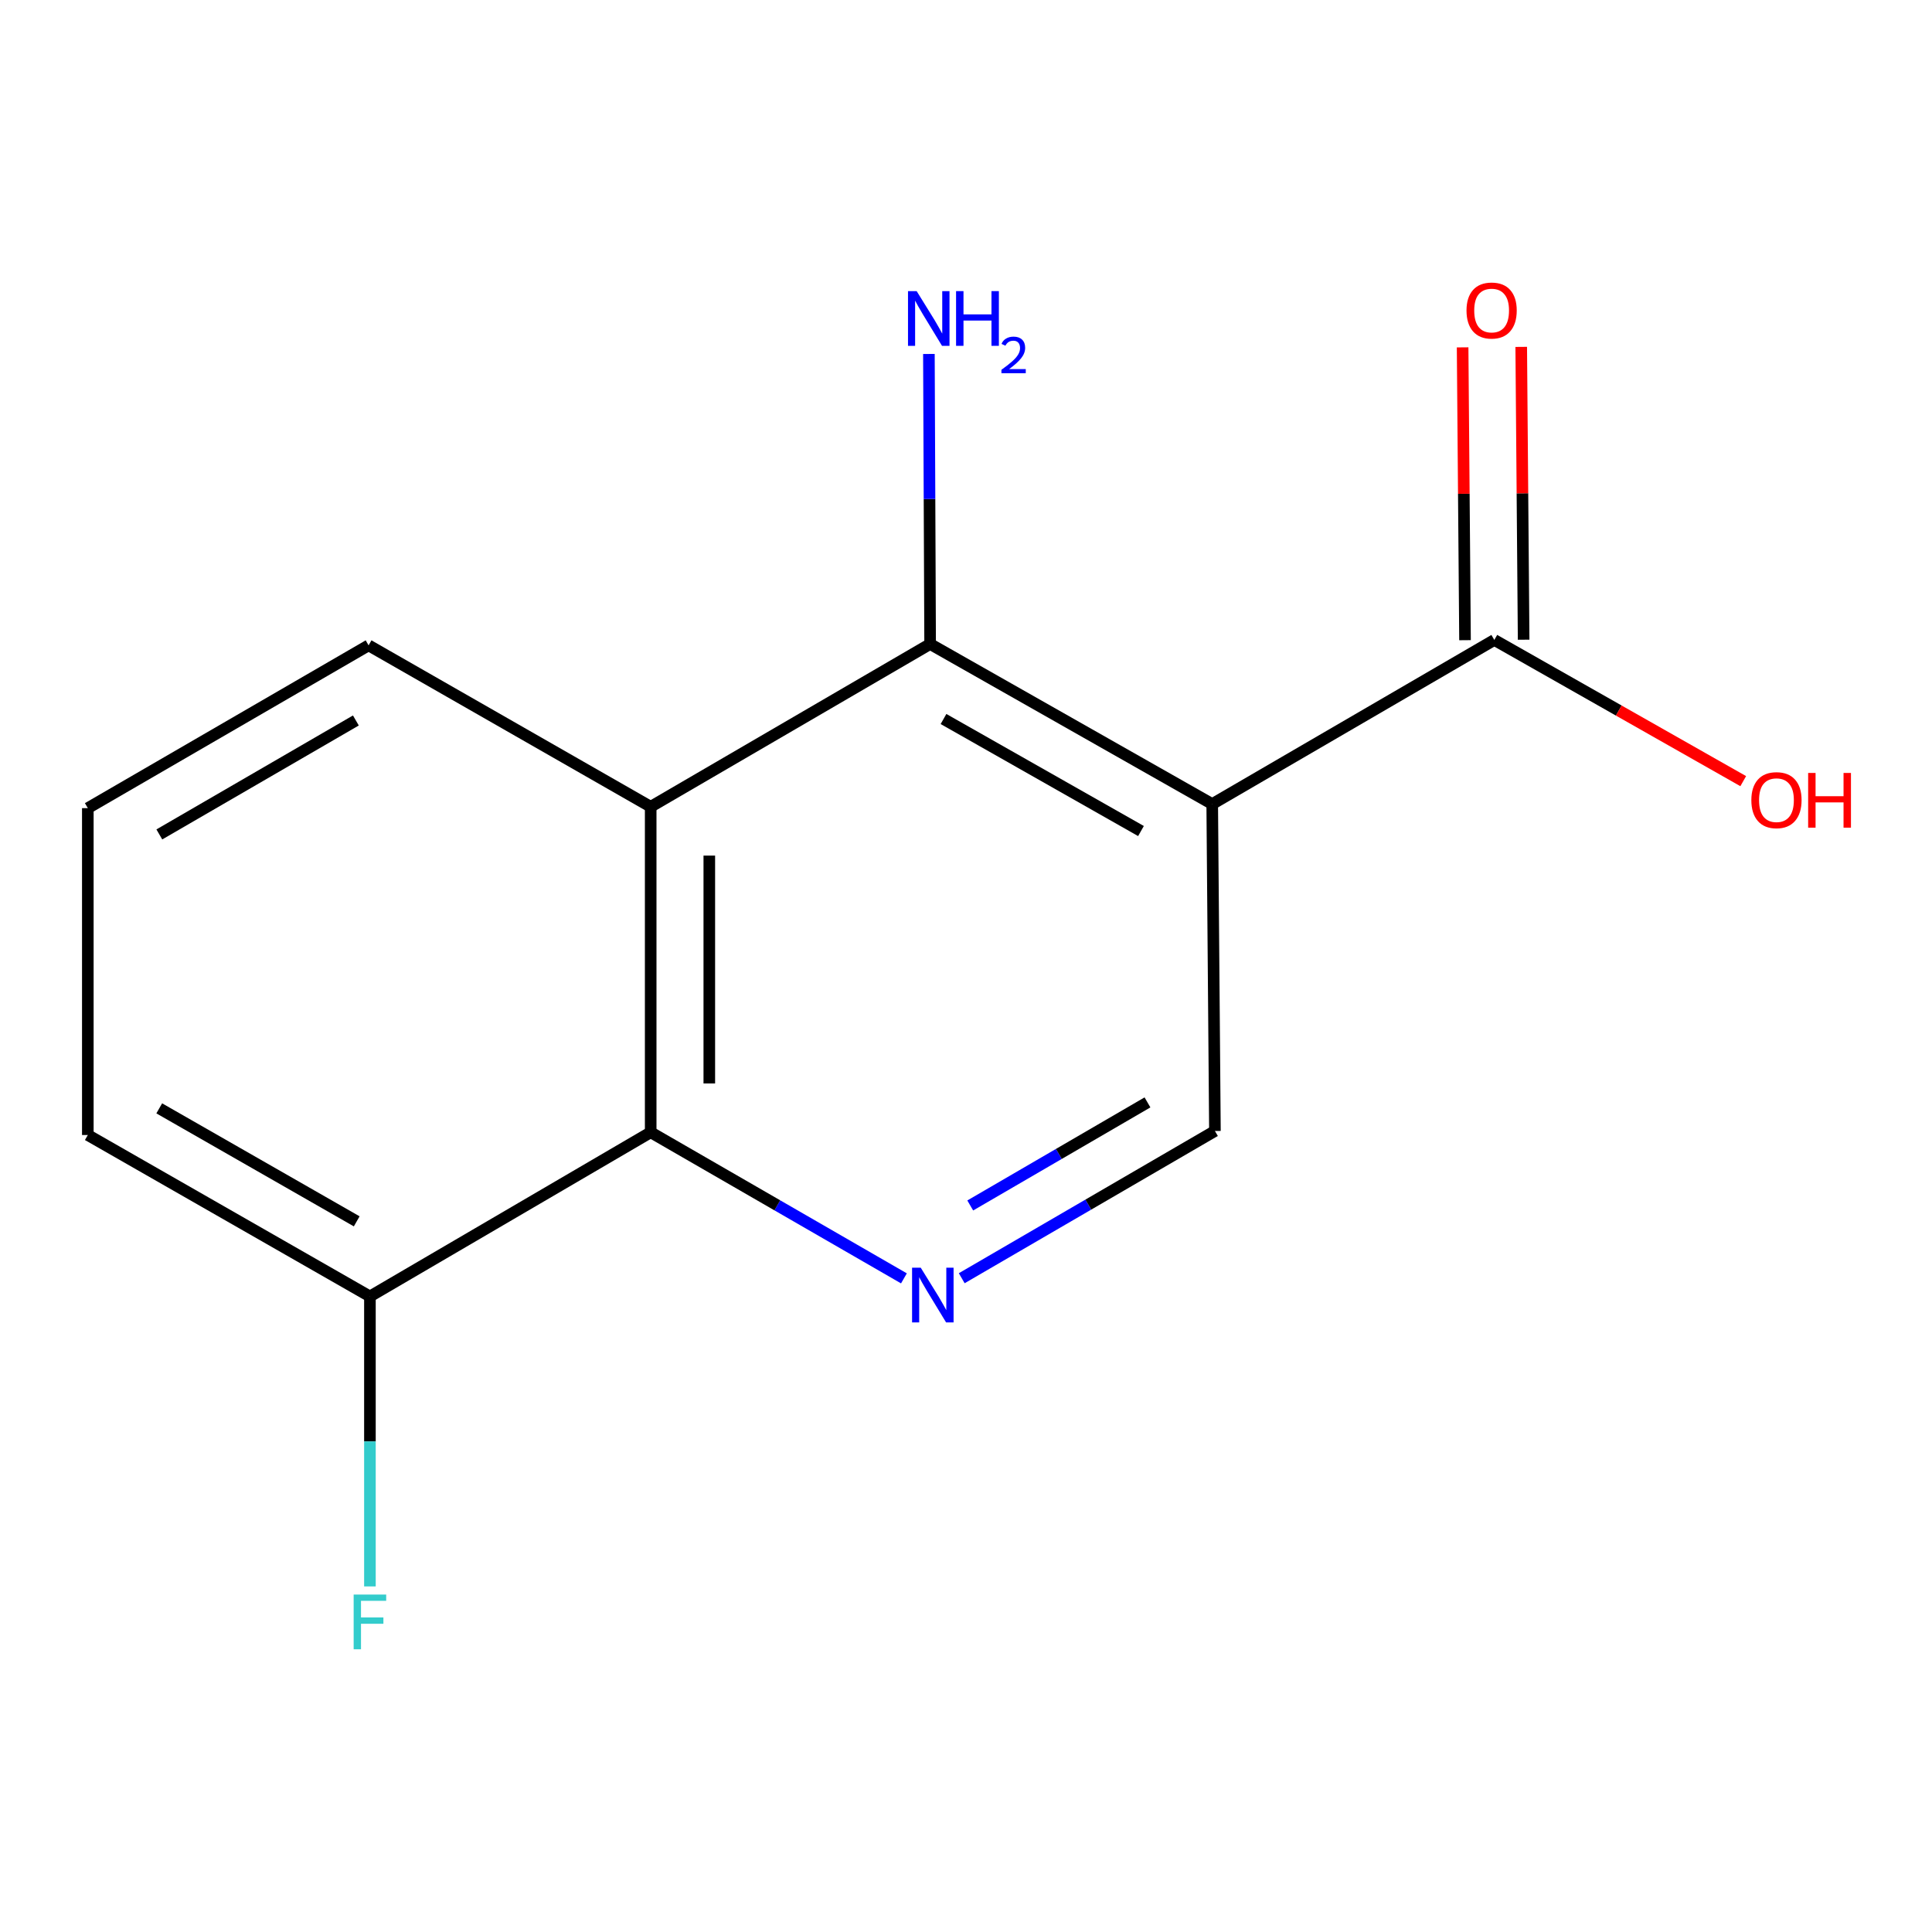 <?xml version='1.0' encoding='iso-8859-1'?>
<svg version='1.1' baseProfile='full'
              xmlns='http://www.w3.org/2000/svg'
                      xmlns:rdkit='http://www.rdkit.org/xml'
                      xmlns:xlink='http://www.w3.org/1999/xlink'
                  xml:space='preserve'
width='1000px' height='1000px' viewBox='0 0 1000 1000'>
<!-- END OF HEADER -->
<rect style='opacity:1.0;fill:#FFFFFF;stroke:none' width='1000' height='1000' x='0' y='0'> </rect>
<path class='bond-0' d='M 627.444,416.185 L 481.429,333.342' style='fill:none;fill-rule:evenodd;stroke:#000000;stroke-width:6px;stroke-linecap:butt;stroke-linejoin:miter;stroke-opacity:1' />
<path class='bond-0' d='M 590.571,430.146 L 488.36,372.156' style='fill:none;fill-rule:evenodd;stroke:#000000;stroke-width:6px;stroke-linecap:butt;stroke-linejoin:miter;stroke-opacity:1' />
<path class='bond-4' d='M 627.444,416.185 L 773.46,331.235' style='fill:none;fill-rule:evenodd;stroke:#000000;stroke-width:6px;stroke-linecap:butt;stroke-linejoin:miter;stroke-opacity:1' />
<path class='bond-5' d='M 627.444,416.185 L 628.843,585.393' style='fill:none;fill-rule:evenodd;stroke:#000000;stroke-width:6px;stroke-linecap:butt;stroke-linejoin:miter;stroke-opacity:1' />
<path class='bond-1' d='M 481.429,333.342 L 336.795,417.584' style='fill:none;fill-rule:evenodd;stroke:#000000;stroke-width:6px;stroke-linecap:butt;stroke-linejoin:miter;stroke-opacity:1' />
<path class='bond-8' d='M 481.429,333.342 L 481.113,258.278' style='fill:none;fill-rule:evenodd;stroke:#000000;stroke-width:6px;stroke-linecap:butt;stroke-linejoin:miter;stroke-opacity:1' />
<path class='bond-8' d='M 481.113,258.278 L 480.798,183.214' style='fill:none;fill-rule:evenodd;stroke:#0000FF;stroke-width:6px;stroke-linecap:butt;stroke-linejoin:miter;stroke-opacity:1' />
<path class='bond-3' d='M 336.795,417.584 L 336.795,586.067' style='fill:none;fill-rule:evenodd;stroke:#000000;stroke-width:6px;stroke-linecap:butt;stroke-linejoin:miter;stroke-opacity:1' />
<path class='bond-3' d='M 367.134,442.856 L 367.134,560.795' style='fill:none;fill-rule:evenodd;stroke:#000000;stroke-width:6px;stroke-linecap:butt;stroke-linejoin:miter;stroke-opacity:1' />
<path class='bond-11' d='M 336.795,417.584 L 190.779,334.033' style='fill:none;fill-rule:evenodd;stroke:#000000;stroke-width:6px;stroke-linecap:butt;stroke-linejoin:miter;stroke-opacity:1' />
<path class='bond-2' d='M 497.79,661.608 L 563.317,623.5' style='fill:none;fill-rule:evenodd;stroke:#0000FF;stroke-width:6px;stroke-linecap:butt;stroke-linejoin:miter;stroke-opacity:1' />
<path class='bond-2' d='M 563.317,623.5 L 628.843,585.393' style='fill:none;fill-rule:evenodd;stroke:#000000;stroke-width:6px;stroke-linecap:butt;stroke-linejoin:miter;stroke-opacity:1' />
<path class='bond-2' d='M 502.196,623.949 L 548.065,597.274' style='fill:none;fill-rule:evenodd;stroke:#0000FF;stroke-width:6px;stroke-linecap:butt;stroke-linejoin:miter;stroke-opacity:1' />
<path class='bond-2' d='M 548.065,597.274 L 593.933,570.599' style='fill:none;fill-rule:evenodd;stroke:#000000;stroke-width:6px;stroke-linecap:butt;stroke-linejoin:miter;stroke-opacity:1' />
<path class='bond-14' d='M 467.873,661.682 L 402.334,623.875' style='fill:none;fill-rule:evenodd;stroke:#0000FF;stroke-width:6px;stroke-linecap:butt;stroke-linejoin:miter;stroke-opacity:1' />
<path class='bond-14' d='M 402.334,623.875 L 336.795,586.067' style='fill:none;fill-rule:evenodd;stroke:#000000;stroke-width:6px;stroke-linecap:butt;stroke-linejoin:miter;stroke-opacity:1' />
<path class='bond-6' d='M 336.795,586.067 L 191.47,671.034' style='fill:none;fill-rule:evenodd;stroke:#000000;stroke-width:6px;stroke-linecap:butt;stroke-linejoin:miter;stroke-opacity:1' />
<path class='bond-7' d='M 788.629,331.111 L 788.008,255.328' style='fill:none;fill-rule:evenodd;stroke:#000000;stroke-width:6px;stroke-linecap:butt;stroke-linejoin:miter;stroke-opacity:1' />
<path class='bond-7' d='M 788.008,255.328 L 787.386,179.545' style='fill:none;fill-rule:evenodd;stroke:#FF0000;stroke-width:6px;stroke-linecap:butt;stroke-linejoin:miter;stroke-opacity:1' />
<path class='bond-7' d='M 758.291,331.36 L 757.67,255.577' style='fill:none;fill-rule:evenodd;stroke:#000000;stroke-width:6px;stroke-linecap:butt;stroke-linejoin:miter;stroke-opacity:1' />
<path class='bond-7' d='M 757.67,255.577 L 757.048,179.794' style='fill:none;fill-rule:evenodd;stroke:#FF0000;stroke-width:6px;stroke-linecap:butt;stroke-linejoin:miter;stroke-opacity:1' />
<path class='bond-9' d='M 773.46,331.235 L 837.878,367.779' style='fill:none;fill-rule:evenodd;stroke:#000000;stroke-width:6px;stroke-linecap:butt;stroke-linejoin:miter;stroke-opacity:1' />
<path class='bond-9' d='M 837.878,367.779 L 902.295,404.322' style='fill:none;fill-rule:evenodd;stroke:#FF0000;stroke-width:6px;stroke-linecap:butt;stroke-linejoin:miter;stroke-opacity:1' />
<path class='bond-10' d='M 191.47,671.034 L 191.47,746.082' style='fill:none;fill-rule:evenodd;stroke:#000000;stroke-width:6px;stroke-linecap:butt;stroke-linejoin:miter;stroke-opacity:1' />
<path class='bond-10' d='M 191.47,746.082 L 191.47,821.129' style='fill:none;fill-rule:evenodd;stroke:#33CCCC;stroke-width:6px;stroke-linecap:butt;stroke-linejoin:miter;stroke-opacity:1' />
<path class='bond-13' d='M 191.47,671.034 L 45.455,587.483' style='fill:none;fill-rule:evenodd;stroke:#000000;stroke-width:6px;stroke-linecap:butt;stroke-linejoin:miter;stroke-opacity:1' />
<path class='bond-13' d='M 184.636,632.168 L 82.425,573.683' style='fill:none;fill-rule:evenodd;stroke:#000000;stroke-width:6px;stroke-linecap:butt;stroke-linejoin:miter;stroke-opacity:1' />
<path class='bond-12' d='M 190.779,334.033 L 45.455,418.292' style='fill:none;fill-rule:evenodd;stroke:#000000;stroke-width:6px;stroke-linecap:butt;stroke-linejoin:miter;stroke-opacity:1' />
<path class='bond-12' d='M 184.198,372.919 L 82.471,431.9' style='fill:none;fill-rule:evenodd;stroke:#000000;stroke-width:6px;stroke-linecap:butt;stroke-linejoin:miter;stroke-opacity:1' />
<path class='bond-15' d='M 45.455,418.292 L 45.455,587.483' style='fill:none;fill-rule:evenodd;stroke:#000000;stroke-width:6px;stroke-linecap:butt;stroke-linejoin:miter;stroke-opacity:1' />
<path  class='atom-3' d='M 476.568 656.149
L 485.848 671.149
Q 486.768 672.629, 488.248 675.309
Q 489.728 677.989, 489.808 678.149
L 489.808 656.149
L 493.568 656.149
L 493.568 684.469
L 489.688 684.469
L 479.728 668.069
Q 478.568 666.149, 477.328 663.949
Q 476.128 661.749, 475.768 661.069
L 475.768 684.469
L 472.088 684.469
L 472.088 656.149
L 476.568 656.149
' fill='#0000FF'/>
<path  class='atom-8' d='M 759.061 160.725
Q 759.061 153.925, 762.421 150.125
Q 765.781 146.325, 772.061 146.325
Q 778.341 146.325, 781.701 150.125
Q 785.061 153.925, 785.061 160.725
Q 785.061 167.605, 781.661 171.525
Q 778.261 175.405, 772.061 175.405
Q 765.821 175.405, 762.421 171.525
Q 759.061 167.645, 759.061 160.725
M 772.061 172.205
Q 776.381 172.205, 778.701 169.325
Q 781.061 166.405, 781.061 160.725
Q 781.061 155.165, 778.701 152.365
Q 776.381 149.525, 772.061 149.525
Q 767.741 149.525, 765.381 152.325
Q 763.061 155.125, 763.061 160.725
Q 763.061 166.445, 765.381 169.325
Q 767.741 172.205, 772.061 172.205
' fill='#FF0000'/>
<path  class='atom-9' d='M 474.461 150.682
L 483.741 165.682
Q 484.661 167.162, 486.141 169.842
Q 487.621 172.522, 487.701 172.682
L 487.701 150.682
L 491.461 150.682
L 491.461 179.002
L 487.581 179.002
L 477.621 162.602
Q 476.461 160.682, 475.221 158.482
Q 474.021 156.282, 473.661 155.602
L 473.661 179.002
L 469.981 179.002
L 469.981 150.682
L 474.461 150.682
' fill='#0000FF'/>
<path  class='atom-9' d='M 494.861 150.682
L 498.701 150.682
L 498.701 162.722
L 513.181 162.722
L 513.181 150.682
L 517.021 150.682
L 517.021 179.002
L 513.181 179.002
L 513.181 165.922
L 498.701 165.922
L 498.701 179.002
L 494.861 179.002
L 494.861 150.682
' fill='#0000FF'/>
<path  class='atom-9' d='M 518.394 178.008
Q 519.08 176.239, 520.717 175.262
Q 522.354 174.259, 524.624 174.259
Q 527.449 174.259, 529.033 175.79
Q 530.617 177.322, 530.617 180.041
Q 530.617 182.813, 528.558 185.4
Q 526.525 187.987, 522.301 191.05
L 530.934 191.05
L 530.934 193.162
L 518.341 193.162
L 518.341 191.393
Q 521.826 188.911, 523.885 187.063
Q 525.97 185.215, 526.974 183.552
Q 527.977 181.889, 527.977 180.173
Q 527.977 178.378, 527.079 177.374
Q 526.182 176.371, 524.624 176.371
Q 523.119 176.371, 522.116 176.978
Q 521.113 177.586, 520.4 178.932
L 518.394 178.008
' fill='#0000FF'/>
<path  class='atom-10' d='M 906.493 414.158
Q 906.493 407.358, 909.853 403.558
Q 913.213 399.758, 919.493 399.758
Q 925.773 399.758, 929.133 403.558
Q 932.493 407.358, 932.493 414.158
Q 932.493 421.038, 929.093 424.958
Q 925.693 428.838, 919.493 428.838
Q 913.253 428.838, 909.853 424.958
Q 906.493 421.078, 906.493 414.158
M 919.493 425.638
Q 923.813 425.638, 926.133 422.758
Q 928.493 419.838, 928.493 414.158
Q 928.493 408.598, 926.133 405.798
Q 923.813 402.958, 919.493 402.958
Q 915.173 402.958, 912.813 405.758
Q 910.493 408.558, 910.493 414.158
Q 910.493 419.878, 912.813 422.758
Q 915.173 425.638, 919.493 425.638
' fill='#FF0000'/>
<path  class='atom-10' d='M 935.893 400.078
L 939.733 400.078
L 939.733 412.118
L 954.213 412.118
L 954.213 400.078
L 958.053 400.078
L 958.053 428.398
L 954.213 428.398
L 954.213 415.318
L 939.733 415.318
L 939.733 428.398
L 935.893 428.398
L 935.893 400.078
' fill='#FF0000'/>
<path  class='atom-11' d='M 183.05 825.341
L 199.89 825.341
L 199.89 828.581
L 186.85 828.581
L 186.85 837.181
L 198.45 837.181
L 198.45 840.461
L 186.85 840.461
L 186.85 853.661
L 183.05 853.661
L 183.05 825.341
' fill='#33CCCC'/>
</svg>
